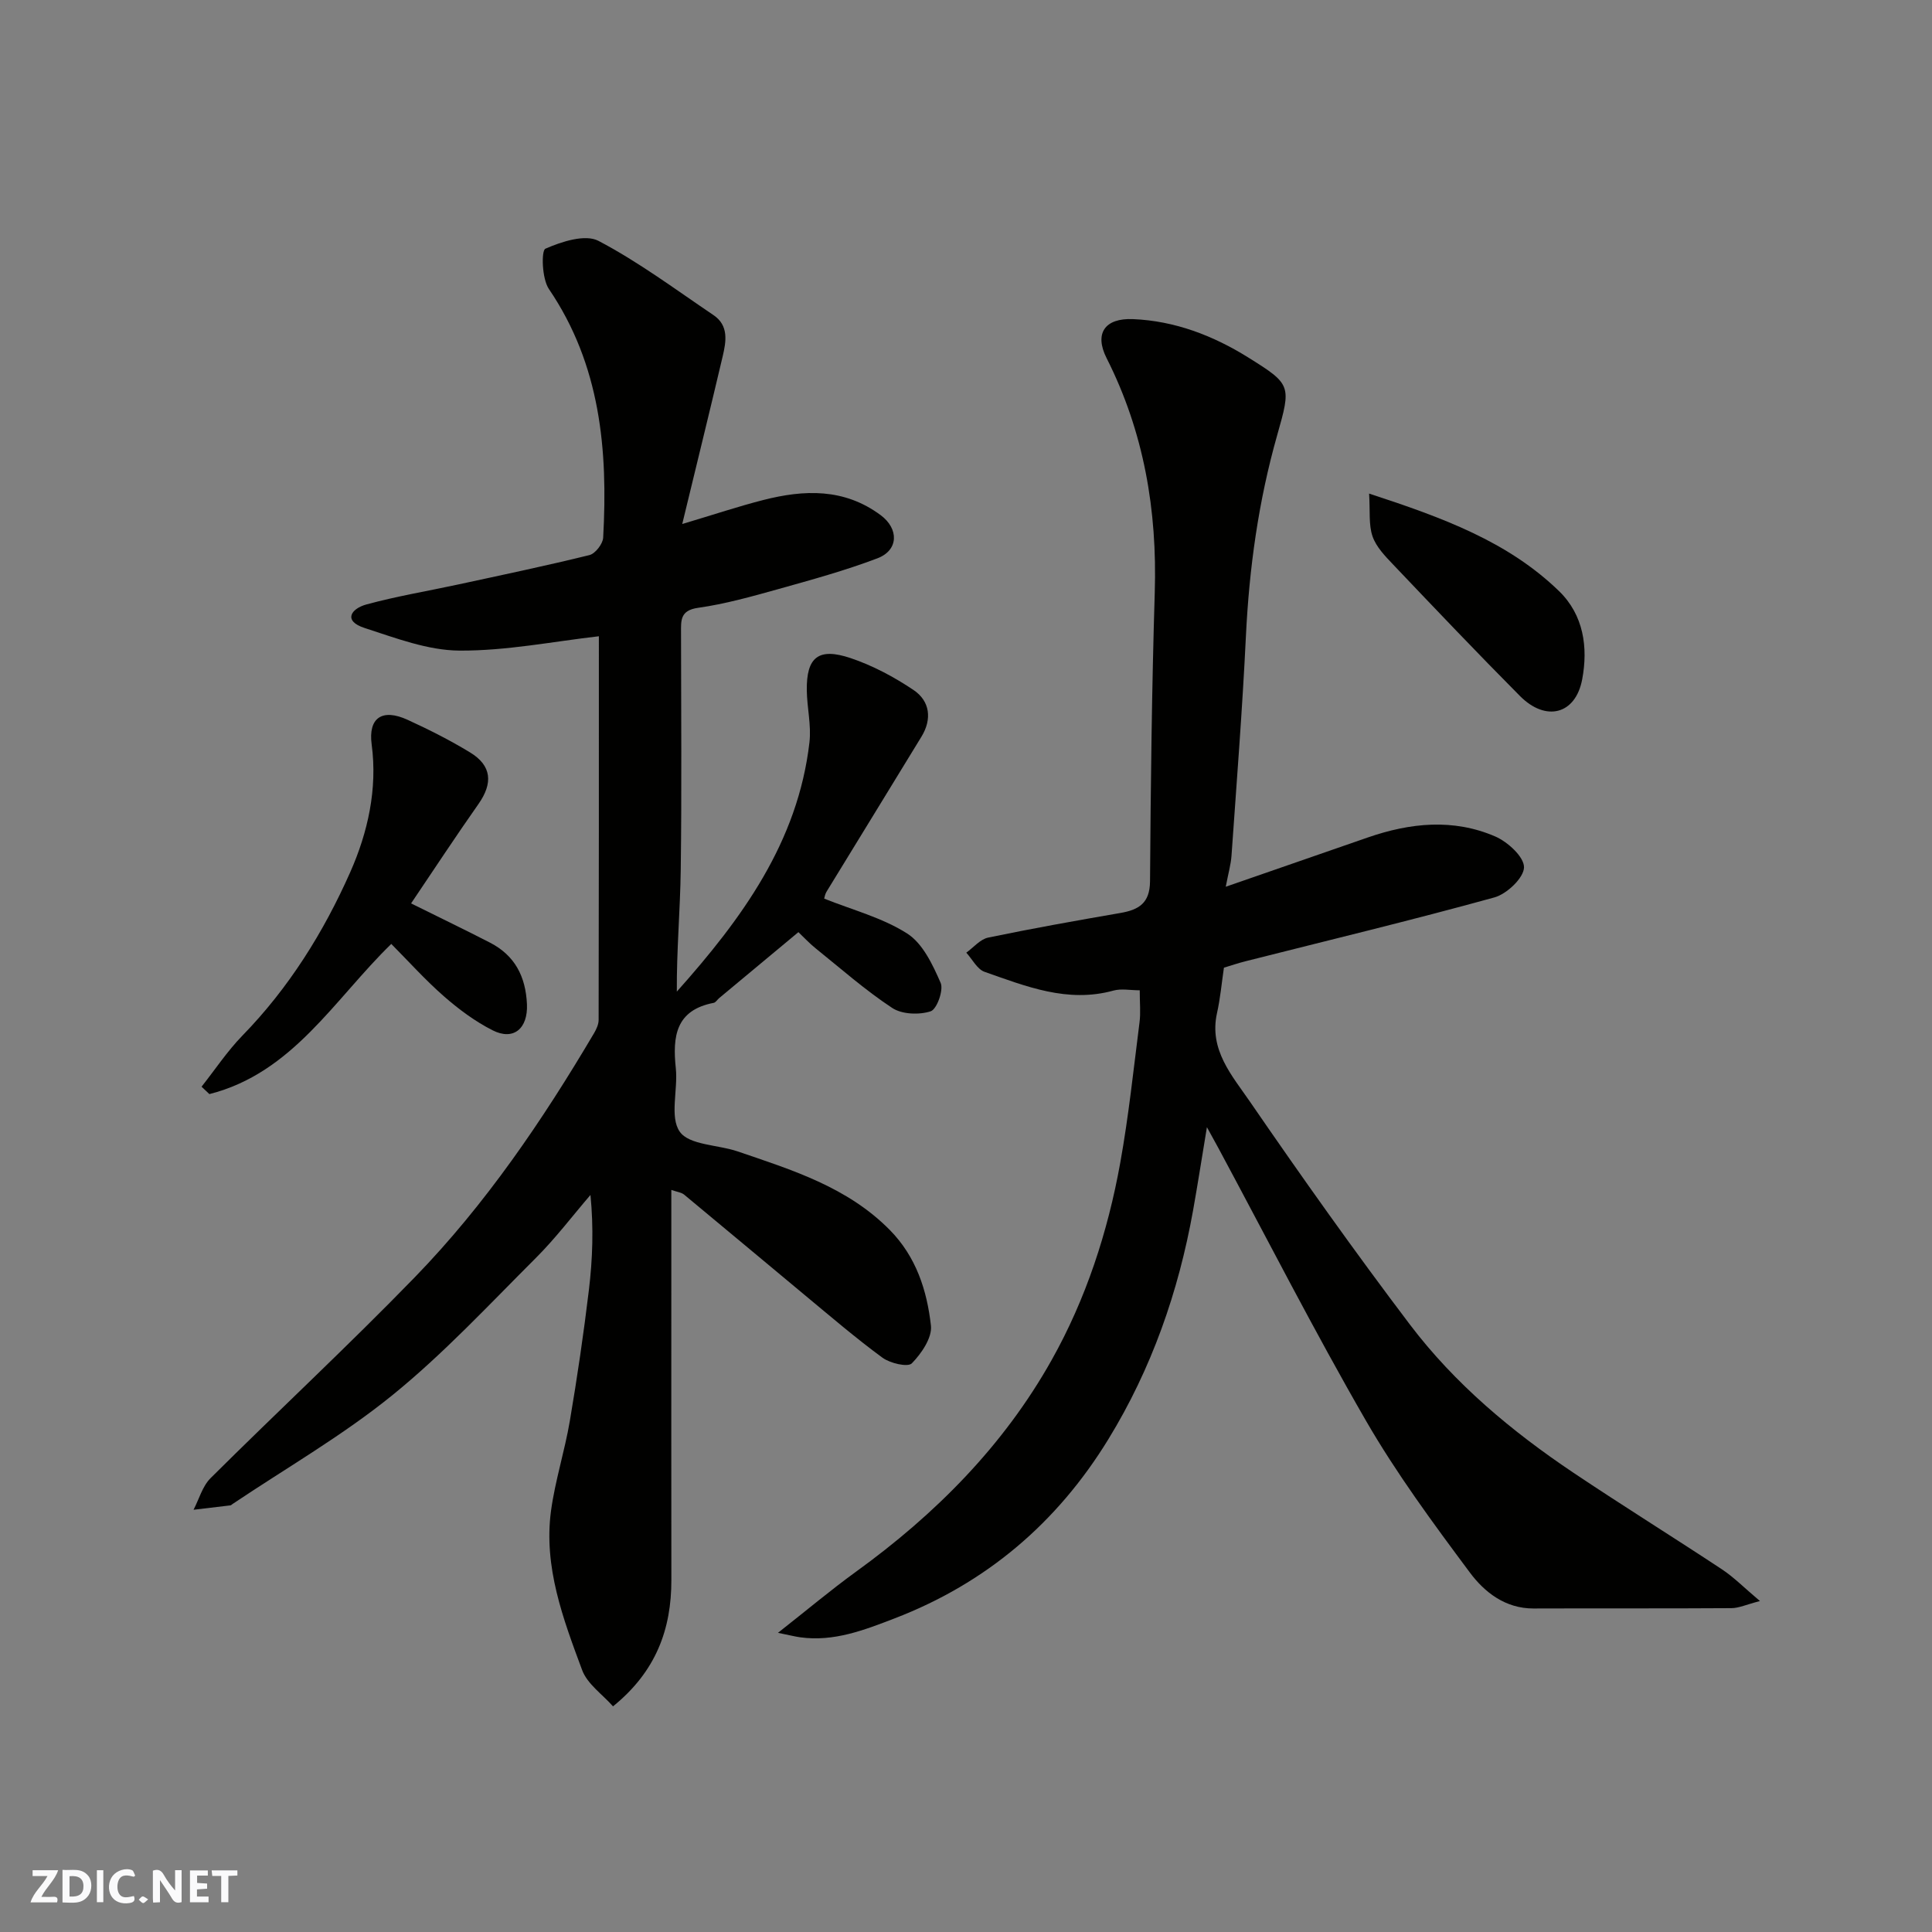 <svg enable-background="new 0 0 400 400" viewBox="0 0 400 400" xmlns="http://www.w3.org/2000/svg"><rect x="0" y="0" width="400" height="400" fill="#808080" stroke="none"/><g fill="#fafafb"><path d="m37.59 393.81c-.92.31-1.52.05-2-.78-.7-1.2-1.52-2.34-2.47-3.78v4.59c-.55.03-.95.05-1.41.07-.03-.37-.06-.64-.06-.91 0-1.91 0-3.81 0-5.7 1.13-.41 1.77-.03 2.29.91.62 1.11 1.38 2.14 2.31 3.19v-4.2h1.35v6.61z"/><path d="m12.94 393.88v-6.75c1.9.19 3.93-.54 5.37 1.29.8 1.01.78 2.88.03 3.97-1.37 1.97-3.4 1.51-5.4 1.49m1.45-1.22c2.04.12 2.92-.58 2.89-2.21-.03-1.51-.98-2.19-2.89-2z"/><path d="m11.81 393.87h-5.49c.68-2.18 2.47-3.48 3.51-5.45h-3.08v-1.21h5.29c-.71 2.13-2.44 3.48-3.47 5.51.86 0 1.63.04 2.39-.01.79-.05 1.14.21.85 1.16"/><path d="m39.33 393.86v-6.61h3.7v1.07h-2.22v1.52c.68.04 1.34.09 2.07.13v1.07c-.72.05-1.38.09-2.1.14v1.48h2.4v1.19h-3.85z"/><path d="m27.71 388.56c-1.15-.3-2.46-.61-3.1.64-.37.73-.41 1.93-.06 2.67.63 1.35 1.99.93 3.17.68.35.94-.01 1.32-.93 1.46-1.62.25-3.05-.27-3.76-1.48-.73-1.24-.6-3.03.31-4.17.88-1.11 2.71-1.7 4-1.16.32.13.44.74.65 1.12-.1.08-.19.16-.28.24"/><path d="m49.15 387.24v1.07c-.59.02-1.17.05-1.87.08v5.44h-1.48v-5.44h-1.85c-.05-.4-.08-.73-.13-1.15z"/><path d="m20.06 387.21h1.33v6.62h-1.33z"/><path d="m30.68 393.25c-.49.38-.8.79-1.05.76-.32-.05-.6-.45-.9-.7.26-.24.51-.64.8-.67.29-.04.62.3 1.15.61"/></g><path d="m123.99 131.73c-9.39 1.07-19.13 3.03-28.86 2.97-6.57-.04-13.23-2.61-19.64-4.68-4.51-1.46-2.84-4 .39-4.88 6.26-1.7 12.68-2.77 19.03-4.14 9.06-1.96 18.14-3.86 27.14-6.08 1.2-.3 2.75-2.31 2.83-3.59 1-18.17-.55-35.76-11.24-51.5-1.45-2.13-1.6-7.95-.72-8.34 3.36-1.47 8.24-3.06 10.99-1.62 8.33 4.37 15.97 10.08 23.81 15.37 3.21 2.17 2.62 5.48 1.9 8.55-2.63 11.18-5.38 22.33-8.37 34.7 6.64-1.98 11.65-3.66 16.75-4.96 8.49-2.17 16.78-2.49 24.35 3.14 3.76 2.8 3.74 7.25-.71 8.93-6.67 2.53-13.59 4.43-20.48 6.36-5.48 1.53-11.01 3.09-16.62 3.88-3.78.53-3.54 2.66-3.54 5.22.01 16.33.16 32.66-.06 48.99-.11 8.38-.87 16.76-.81 25.25 13.45-15.07 25.08-30.95 27.46-51.63.4-3.5-.5-7.13-.55-10.71-.1-6.89 2.39-8.96 9.09-6.7 4.57 1.54 8.99 3.9 13.01 6.6 3.4 2.29 3.86 6.01 1.65 9.64-6.53 10.73-13.14 21.42-19.68 32.14-.33.55-.41 1.25-.47 1.41 5.81 2.33 12.04 3.94 17.19 7.23 3.22 2.06 5.28 6.45 6.92 10.21.65 1.49-.79 5.48-2.07 5.89-2.38.77-5.93.64-7.95-.69-5.59-3.68-10.65-8.16-15.89-12.37-1.27-1.02-2.39-2.24-3.54-3.33-5.59 4.65-11.01 9.16-16.42 13.67-.38.32-.7.89-1.12.97-7.87 1.51-8.54 6.96-7.84 13.55.47 4.45-1.32 10.08.82 13.13 1.96 2.79 7.89 2.68 11.99 4.08 11.28 3.85 22.71 7.37 31.48 16.25 5.49 5.57 7.71 12.53 8.53 19.81.28 2.5-1.96 5.78-3.96 7.82-.83.84-4.49-.01-6.07-1.17-5.54-4.06-10.77-8.56-16.07-12.95-8.34-6.92-16.64-13.9-24.99-20.81-.57-.47-1.46-.56-2.66-.98v20.74c0 19.99-.02 39.99.01 59.98.02 10.23-3.18 18.99-12.08 26.2-2.19-2.48-5.33-4.62-6.4-7.52-3.93-10.58-8-21.34-6.44-32.95.85-6.27 2.84-12.38 3.9-18.63 1.53-9.01 2.86-18.07 3.95-27.15.76-6.35.99-12.77.32-19.63-3.76 4.38-7.27 9.02-11.34 13.08-9.68 9.66-19.06 19.77-29.65 28.36-10.34 8.39-22.03 15.11-33.13 22.56-.14.09-.27.25-.42.27-2.55.31-5.1.61-7.64.91 1.15-2.21 1.84-4.87 3.53-6.55 14.02-13.95 28.53-27.42 42.3-41.61 14.65-15.1 26.42-32.45 37.11-50.54.48-.82.93-1.82.93-2.73.06-26.56.05-53.14.05-79.42z" fill="#010100"/><path d="m249.88 233.37c-1.07 6.46-1.91 11.87-2.87 17.25-3.02 16.84-8.59 32.77-17.55 47.38-10.58 17.26-25.23 29.76-44.24 37.07-6.32 2.43-12.56 4.87-19.51 3.92-1.08-.15-2.13-.42-4.64-.93 6.03-4.74 10.95-8.88 16.15-12.65 16.45-11.9 30.55-26.08 40.5-43.81 7.11-12.66 11.63-26.51 14.21-40.82 1.74-9.64 2.76-19.42 4-29.15.25-1.95.04-3.96.04-6.6-1.95 0-3.81-.39-5.45.06-9.49 2.62-18.07-.87-26.67-3.88-1.54-.54-2.54-2.61-3.79-3.97 1.5-1.08 2.88-2.78 4.53-3.12 9.09-1.89 18.24-3.52 27.39-5.1 3.8-.66 6.08-2.03 6.12-6.55.14-19.93.37-39.86.98-59.78.52-17.03-2.23-33.23-9.97-48.54-2.58-5.1-.39-8.33 5.47-8.08 8.65.36 16.59 3.41 23.85 7.94 8.96 5.59 8.92 5.79 5.98 16.15-3.86 13.61-5.78 27.48-6.46 41.6-.73 15.14-1.92 30.27-2.98 45.39-.13 1.86-.67 3.68-1.19 6.44 10.42-3.61 19.92-6.91 29.41-10.2 8.78-3.04 17.7-3.96 26.38-.21 2.59 1.12 6 4.24 5.96 6.4-.04 2.17-3.55 5.51-6.13 6.22-17.08 4.72-34.32 8.86-51.5 13.21-1.55.39-3.08.91-4.5 1.34-.48 3.25-.75 6.37-1.43 9.39-1.7 7.61 3.12 12.96 6.8 18.32 10.72 15.6 21.68 31.05 33.11 46.14 9.31 12.3 21.11 22.15 33.89 30.72 10.16 6.81 20.55 13.26 30.75 20 2.42 1.6 4.5 3.72 7.86 6.56-2.81.72-4.35 1.46-5.89 1.47-13.66.09-27.32.02-40.98.07-5.86.02-10.16-3.37-13.21-7.47-7.59-10.19-15.19-20.49-21.53-31.47-10.69-18.52-20.42-37.61-30.55-56.45-.59-1.1-1.2-2.18-2.34-4.26z" fill="#010100"/><path d="m41.73 224.99c2.8-3.54 5.32-7.35 8.45-10.57 9.63-9.88 16.83-21.43 22.34-33.86 3.63-8.2 5.66-17.21 4.43-26.42-.74-5.53 2.17-7.53 7.46-5.1 4.41 2.02 8.77 4.22 12.91 6.74 4.5 2.73 4.78 6.37 1.73 10.7-4.68 6.65-9.14 13.45-13.94 20.56 6.02 2.99 11.23 5.49 16.35 8.13 5.14 2.65 7.38 7.01 7.64 12.75.22 4.99-2.75 7.63-7.16 5.37-3.59-1.83-6.95-4.32-9.99-6.98-3.88-3.39-7.34-7.25-10.94-10.88-11.8 11.47-20.4 26.72-37.66 31.09-.55-.51-1.08-1.02-1.62-1.53z" fill="#010100"/><path d="m283.46 102.19c15.28 5 28.72 9.92 39.32 20.19 5.12 4.97 6.03 11.68 4.8 18.25-1.37 7.32-7.53 8.86-12.88 3.48-8.87-8.93-17.55-18.06-26.22-27.18-1.68-1.76-3.55-3.68-4.31-5.88-.83-2.41-.48-5.23-.71-8.86z" fill="#010100"/></svg>